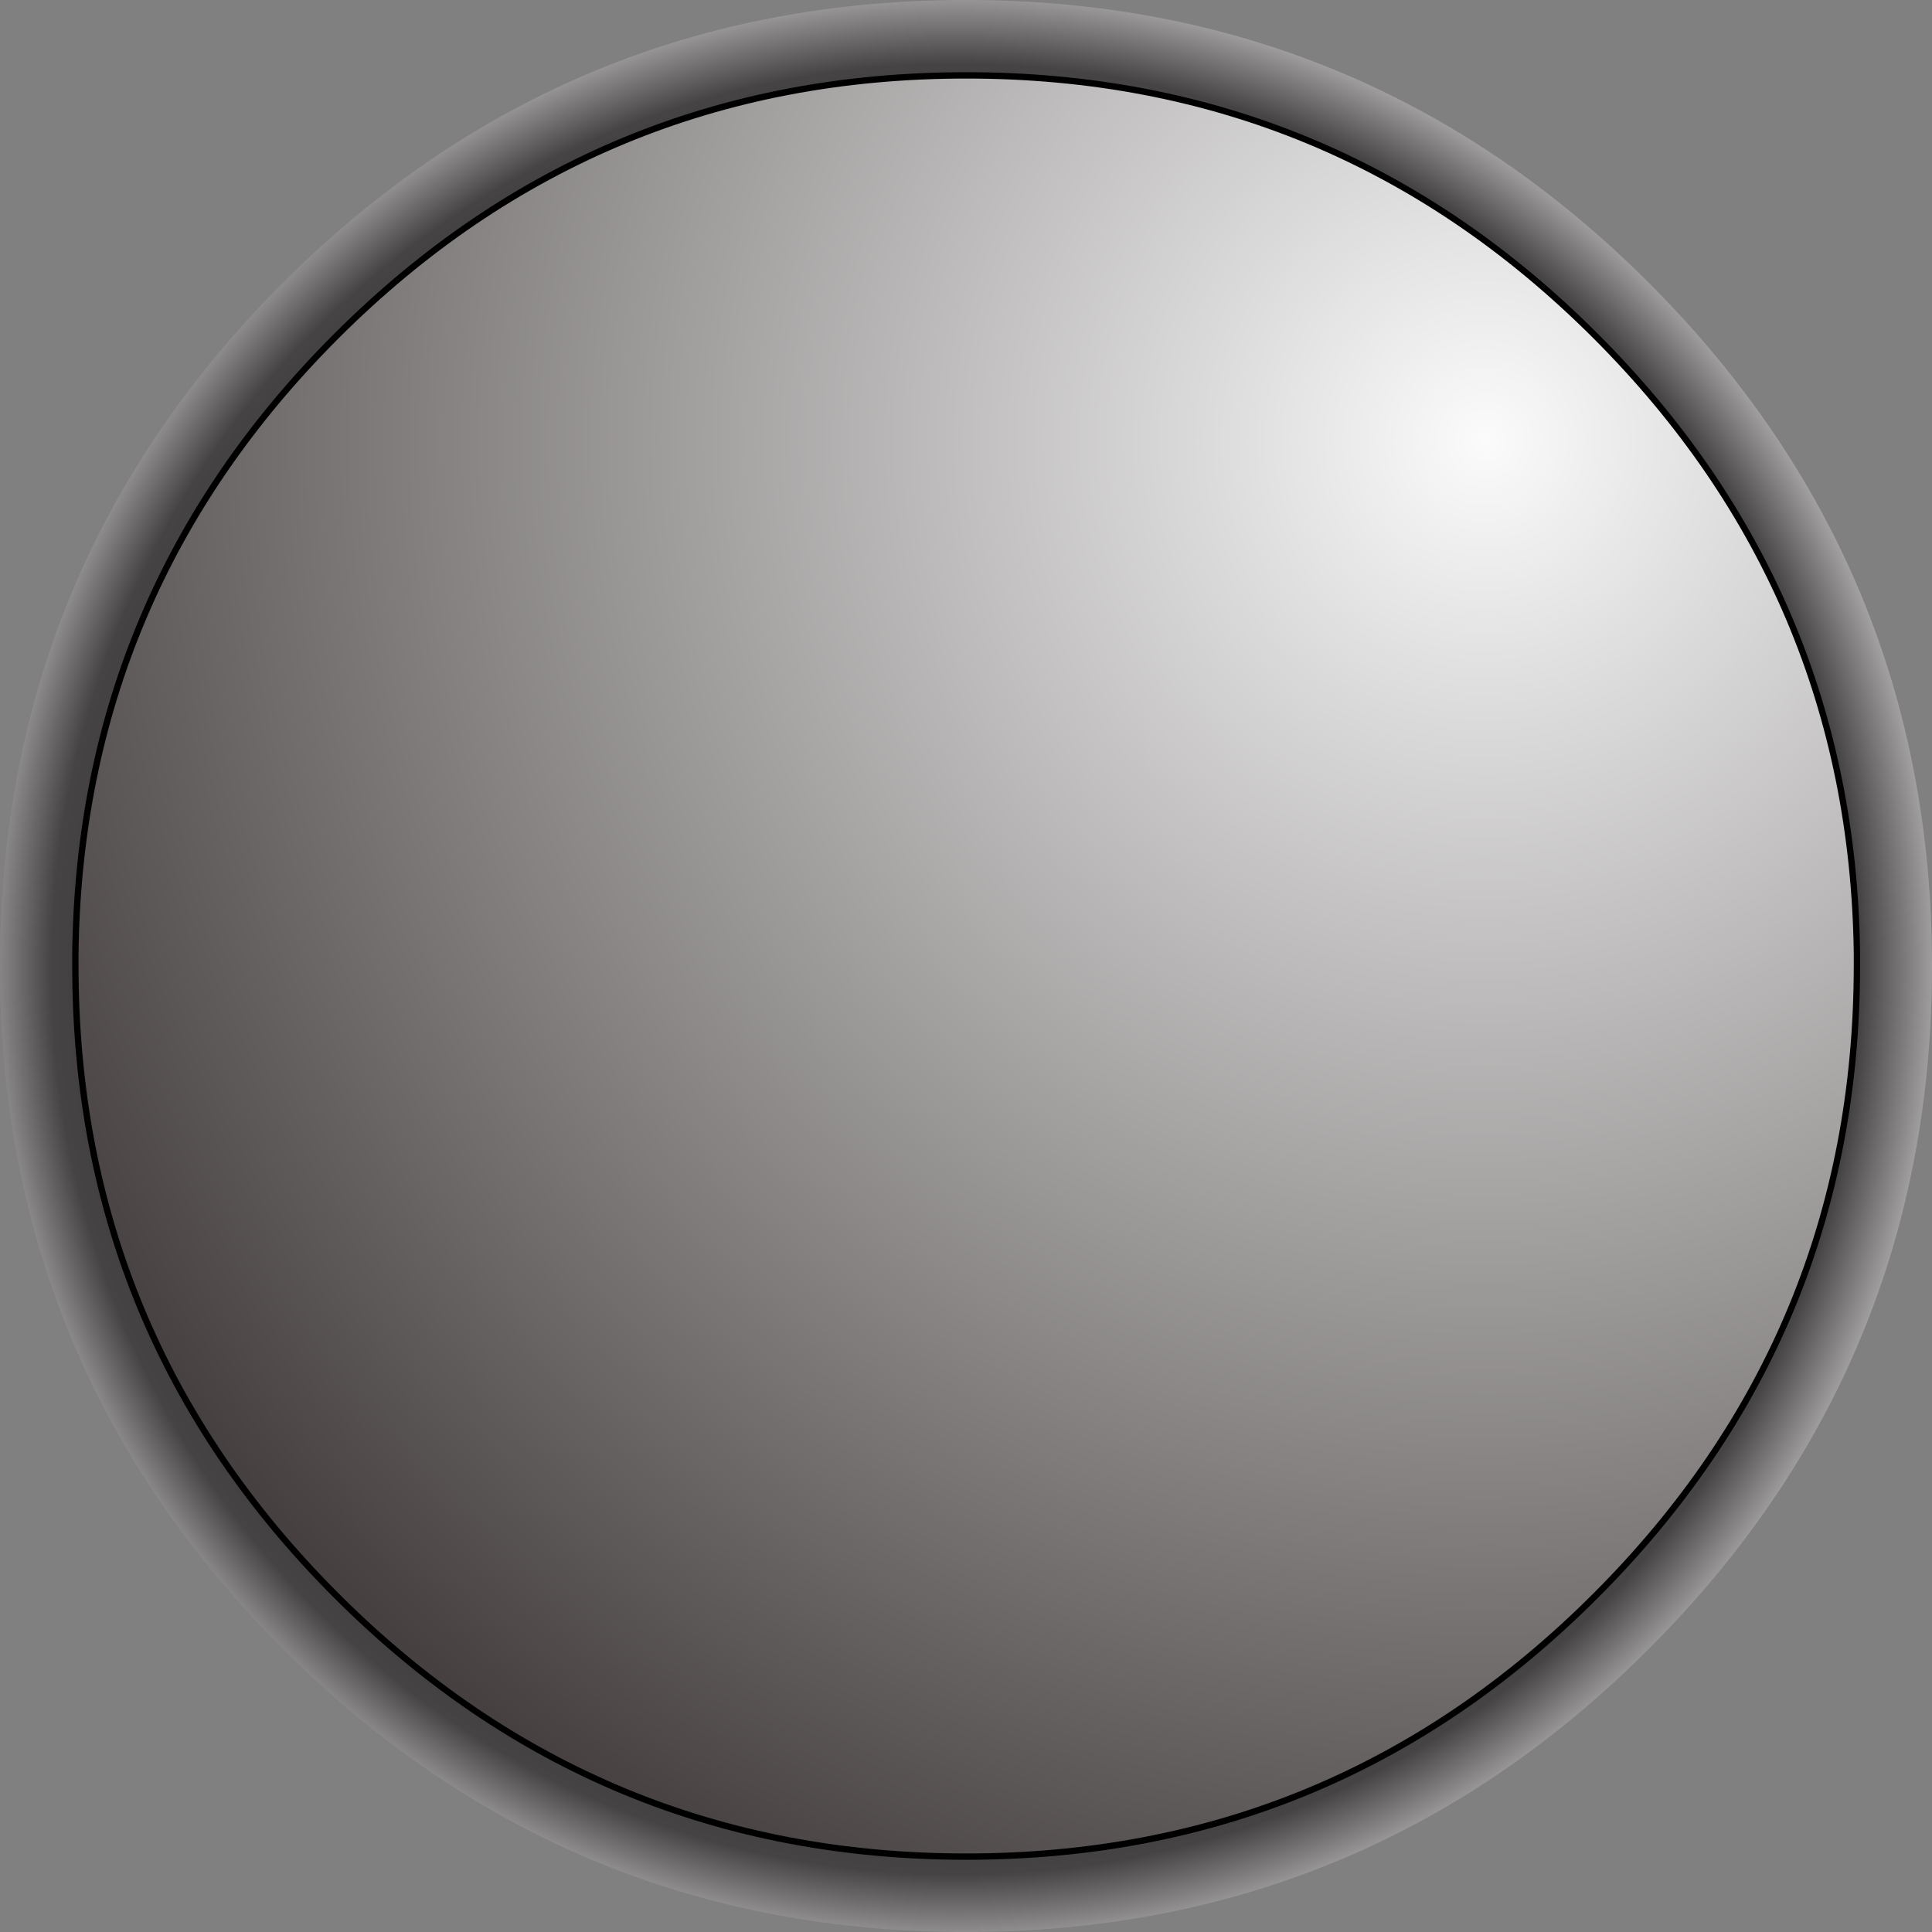 <?xml version="1.0" encoding="UTF-8" standalone="no"?>
<svg xmlns:xlink="http://www.w3.org/1999/xlink" height="305.0px" width="305.0px" xmlns="http://www.w3.org/2000/svg">
  <rect width="100%" height="100%" fill="#808080" stroke="none"/>
  <g transform="matrix(1.0, 0.0, 0.0, 1.0, 152.5, 152.5)">
    <path d="M107.8 -107.85 Q152.5 -63.15 152.5 0.0 152.5 63.15 107.8 107.8 63.15 152.5 0.0 152.5 -63.15 152.5 -107.85 107.8 -152.5 63.15 -152.5 0.0 -152.5 -63.15 -107.85 -107.85 -63.15 -152.5 0.0 -152.5 63.15 -152.5 107.8 -107.85 M-104.55 50.7 L-104.95 49.95 -105.0 50.0 -104.55 50.7" fill="url(#gradient0)" fill-rule="evenodd" stroke="none"/>
    <path d="M-104.55 50.7 L-105.0 50.0 -104.95 49.95 -104.55 50.7" fill="#878686" fill-rule="evenodd" stroke="none"/>
    <path d="M140.65 0.0 Q140.6 58.2 99.4 99.4 58.25 140.6 0.05 140.6 -58.2 140.6 -99.4 99.4 -140.6 58.2 -140.6 0.0 -140.6 -58.25 -99.4 -99.45 -58.2 -140.6 0.05 -140.6 58.25 -140.6 99.4 -99.45 140.6 -58.25 140.65 0.0" fill="url(#gradient1)" fill-rule="evenodd" stroke="none"/>
    <path d="M140.65 0.0 Q140.6 58.2 99.4 99.4 58.25 140.6 0.05 140.6 -58.2 140.6 -99.4 99.4 -140.6 58.2 -140.6 0.0 L-140.6 -2.0 Q-139.9 -58.95 -99.4 -99.45 -58.2 -140.6 0.05 -140.6 58.25 -140.6 99.4 -99.45 139.9 -58.95 140.65 -2.0 L140.65 0.0" fill="url(#gradient2)" fill-rule="evenodd" stroke="none"/>
    <path d="M140.65 0.0 Q140.6 58.2 99.4 99.4 58.25 140.6 0.05 140.6 -58.2 140.6 -99.4 99.4 -140.6 58.2 -140.6 0.0 L-140.6 -2.0 Q-139.9 -58.95 -99.4 -99.45 -58.2 -140.6 0.05 -140.6 58.25 -140.6 99.4 -99.45 139.9 -58.95 140.65 -2.0 L140.65 0.0 Z" fill="none" stroke="#000000" stroke-linecap="round" stroke-linejoin="round" stroke-width="1.0"/>
  </g>
  <defs>
    <radialGradient cx="0" cy="0" gradientTransform="matrix(0.19, 0.0, 0.0, 0.19, -1.45, 0.5)" gradientUnits="userSpaceOnUse" id="gradient0" r="819.2" spreadMethod="pad">
      <stop offset="0.824" stop-color="#3d3a3c"/>
      <stop offset="0.918" stop-color="#454344"/>
      <stop offset="1.0" stop-color="#acaaab"/>
    </radialGradient>
    <radialGradient cx="0" cy="0" gradientTransform="matrix(0.219, 0.0, 0.0, 0.219, -6.45, 0.5)" gradientUnits="userSpaceOnUse" id="gradient1" r="819.2" spreadMethod="pad">
      <stop offset="0.235" stop-color="#343234"/>
      <stop offset="0.494" stop-color="#404040"/>
      <stop offset="0.839" stop-color="#5f5c5e"/>
      <stop offset="0.945" stop-color="#686465"/>
    </radialGradient>
    <radialGradient cx="0" cy="0" gradientTransform="matrix(0.315, 0.0, 0.0, 0.315, 81.95, -83.0)" gradientUnits="userSpaceOnUse" id="gradient2" r="819.2" spreadMethod="pad">
      <stop offset="0.0" stop-color="#fbfbfb"/>
      <stop offset="0.988" stop-color="#464040"/>
    </radialGradient>
  </defs>
</svg>
